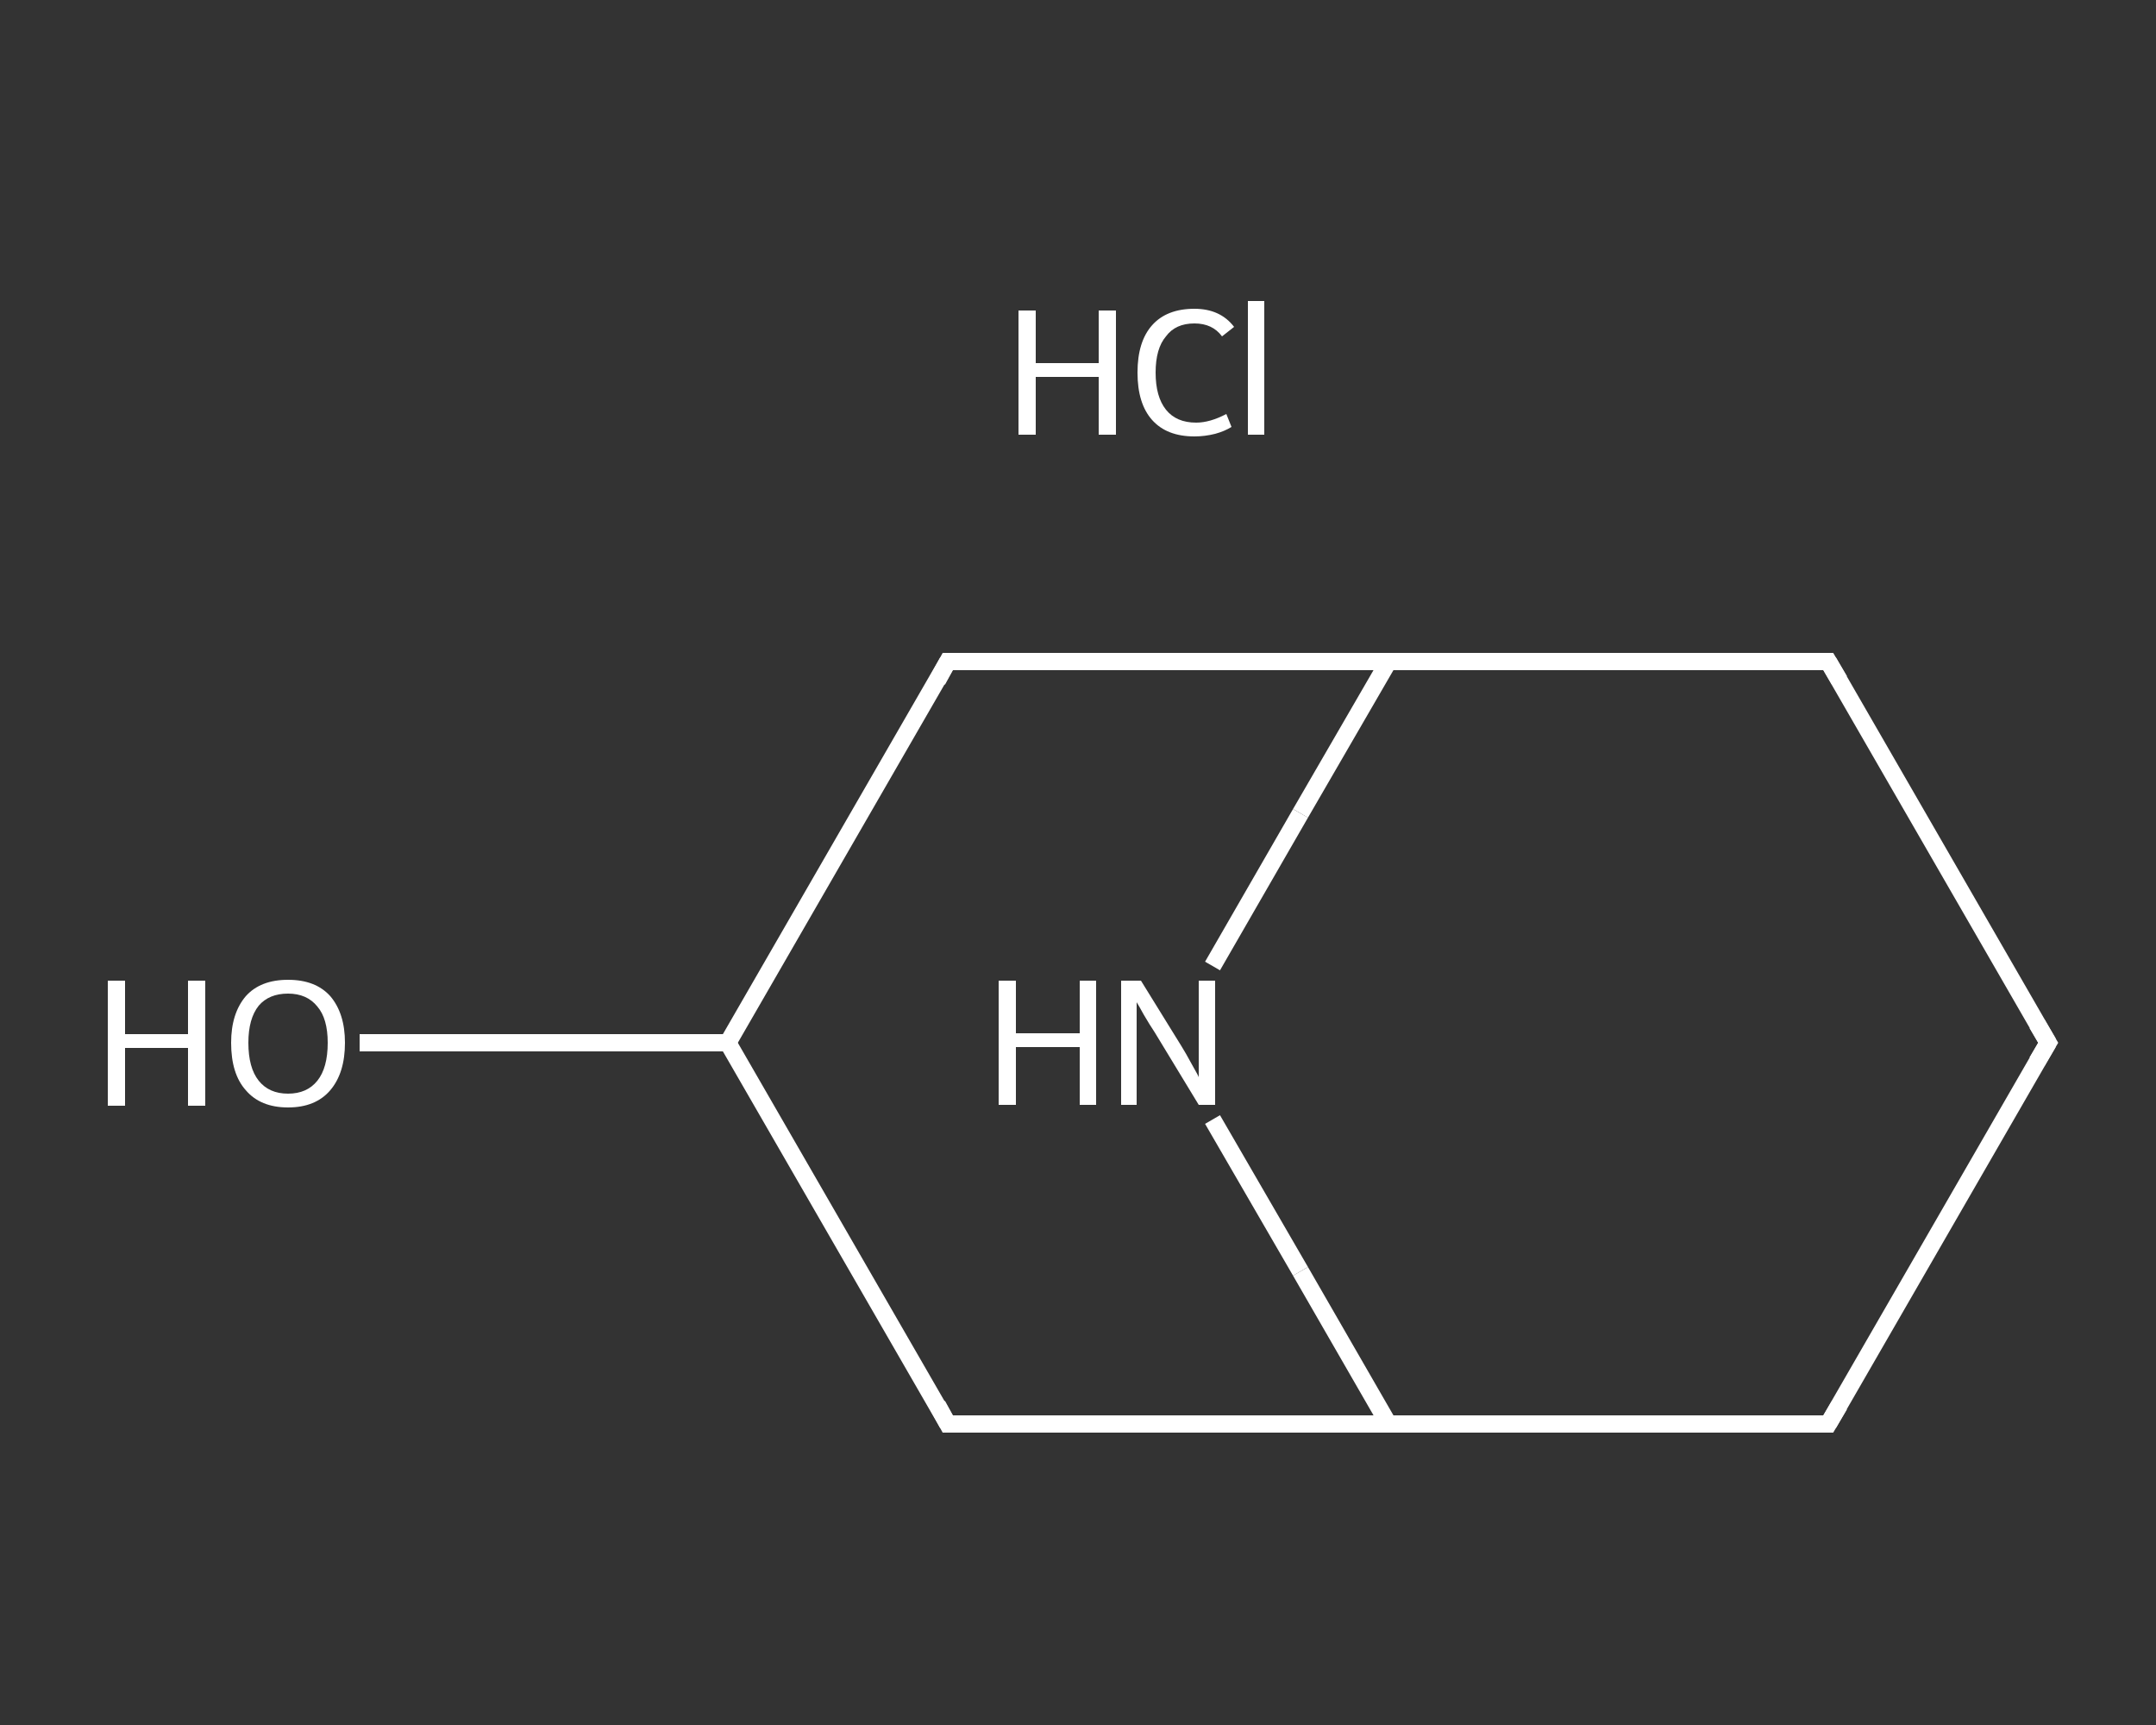 <?xml version='1.0' encoding='iso-8859-1'?>
<svg version='1.1' baseProfile='full'
              xmlns='http://www.w3.org/2000/svg'
                      xmlns:rdkit='http://www.rdkit.org/xml'
                      xmlns:xlink='http://www.w3.org/1999/xlink'
                  xml:space='preserve'
width='250px' height='200px' viewBox='0 0 250 200'>
<rect x="0" y="0" width="250" height="200" fill="#333333" stroke="none"/>
<!-- END OF HEADER -->
<rect style='opacity:1.0;fill:transparent;stroke:none' width='250.0' height='200.0' x='0.0' y='0.0'> </rect>
<path class='bond-0 atom-1 atom-2' d='M 41.7,120.9 L 63.1,120.9' style='fill:none;fill-rule:evenodd;stroke:#FFFFFF;stroke-width:2.0px;stroke-linecap:butt;stroke-linejoin:miter;stroke-opacity:1' />
<path class='bond-0 atom-1 atom-2' d='M 63.1,120.9 L 84.4,120.9' style='fill:none;fill-rule:evenodd;stroke:#FFFFFF;stroke-width:2.0px;stroke-linecap:butt;stroke-linejoin:miter;stroke-opacity:1' />
<path class='bond-1 atom-2 atom-3' d='M 84.4,120.9 L 109.9,165.1' style='fill:none;fill-rule:evenodd;stroke:#FFFFFF;stroke-width:2.0px;stroke-linecap:butt;stroke-linejoin:miter;stroke-opacity:1' />
<path class='bond-2 atom-3 atom-4' d='M 109.9,165.1 L 161.0,165.1' style='fill:none;fill-rule:evenodd;stroke:#FFFFFF;stroke-width:2.0px;stroke-linecap:butt;stroke-linejoin:miter;stroke-opacity:1' />
<path class='bond-3 atom-4 atom-5' d='M 161.0,165.1 L 212.0,165.1' style='fill:none;fill-rule:evenodd;stroke:#FFFFFF;stroke-width:2.0px;stroke-linecap:butt;stroke-linejoin:miter;stroke-opacity:1' />
<path class='bond-4 atom-5 atom-6' d='M 212.0,165.1 L 237.5,120.9' style='fill:none;fill-rule:evenodd;stroke:#FFFFFF;stroke-width:2.0px;stroke-linecap:butt;stroke-linejoin:miter;stroke-opacity:1' />
<path class='bond-5 atom-6 atom-7' d='M 237.5,120.9 L 212.0,76.7' style='fill:none;fill-rule:evenodd;stroke:#FFFFFF;stroke-width:2.0px;stroke-linecap:butt;stroke-linejoin:miter;stroke-opacity:1' />
<path class='bond-6 atom-7 atom-8' d='M 212.0,76.7 L 161.0,76.7' style='fill:none;fill-rule:evenodd;stroke:#FFFFFF;stroke-width:2.0px;stroke-linecap:butt;stroke-linejoin:miter;stroke-opacity:1' />
<path class='bond-7 atom-8 atom-9' d='M 161.0,76.7 L 109.9,76.7' style='fill:none;fill-rule:evenodd;stroke:#FFFFFF;stroke-width:2.0px;stroke-linecap:butt;stroke-linejoin:miter;stroke-opacity:1' />
<path class='bond-8 atom-8 atom-10' d='M 161.0,76.7 L 150.8,94.3' style='fill:none;fill-rule:evenodd;stroke:#FFFFFF;stroke-width:2.0px;stroke-linecap:butt;stroke-linejoin:miter;stroke-opacity:1' />
<path class='bond-8 atom-8 atom-10' d='M 150.8,94.3 L 140.6,112.0' style='fill:none;fill-rule:evenodd;stroke:#FFFFFF;stroke-width:2.0px;stroke-linecap:butt;stroke-linejoin:miter;stroke-opacity:1' />
<path class='bond-9 atom-9 atom-2' d='M 109.9,76.7 L 84.4,120.9' style='fill:none;fill-rule:evenodd;stroke:#FFFFFF;stroke-width:2.0px;stroke-linecap:butt;stroke-linejoin:miter;stroke-opacity:1' />
<path class='bond-10 atom-10 atom-4' d='M 140.6,129.8 L 150.8,147.4' style='fill:none;fill-rule:evenodd;stroke:#FFFFFF;stroke-width:2.0px;stroke-linecap:butt;stroke-linejoin:miter;stroke-opacity:1' />
<path class='bond-10 atom-10 atom-4' d='M 150.8,147.4 L 161.0,165.1' style='fill:none;fill-rule:evenodd;stroke:#FFFFFF;stroke-width:2.0px;stroke-linecap:butt;stroke-linejoin:miter;stroke-opacity:1' />
<path d='M 108.7,162.9 L 109.9,165.1 L 112.5,165.1' style='fill:none;stroke:#FFFFFF;stroke-width:2.0px;stroke-linecap:butt;stroke-linejoin:miter;stroke-opacity:1;' />
<path d='M 209.4,165.1 L 212.0,165.1 L 213.3,162.9' style='fill:none;stroke:#FFFFFF;stroke-width:2.0px;stroke-linecap:butt;stroke-linejoin:miter;stroke-opacity:1;' />
<path d='M 236.2,123.1 L 237.5,120.9 L 236.2,118.7' style='fill:none;stroke:#FFFFFF;stroke-width:2.0px;stroke-linecap:butt;stroke-linejoin:miter;stroke-opacity:1;' />
<path d='M 213.3,78.9 L 212.0,76.7 L 209.4,76.7' style='fill:none;stroke:#FFFFFF;stroke-width:2.0px;stroke-linecap:butt;stroke-linejoin:miter;stroke-opacity:1;' />
<path d='M 112.5,76.7 L 109.9,76.7 L 108.7,78.9' style='fill:none;stroke:#FFFFFF;stroke-width:2.0px;stroke-linecap:butt;stroke-linejoin:miter;stroke-opacity:1;' />
<path class='atom-0' d='M 118.1 36.0
L 120.1 36.0
L 120.1 42.1
L 127.4 42.1
L 127.4 36.0
L 129.4 36.0
L 129.4 50.4
L 127.4 50.4
L 127.4 43.7
L 120.1 43.7
L 120.1 50.4
L 118.1 50.4
L 118.1 36.0
' fill='#FFFFFF'/>
<path class='atom-0' d='M 131.9 43.2
Q 131.9 39.6, 133.6 37.7
Q 135.3 35.8, 138.5 35.8
Q 141.5 35.8, 143.1 37.9
L 141.7 39.0
Q 140.6 37.5, 138.5 37.5
Q 136.3 37.5, 135.2 39.0
Q 134.0 40.4, 134.0 43.2
Q 134.0 46.0, 135.2 47.5
Q 136.4 49.0, 138.7 49.0
Q 140.3 49.0, 142.2 48.0
L 142.8 49.5
Q 142.0 50.0, 140.9 50.3
Q 139.7 50.6, 138.5 50.6
Q 135.3 50.6, 133.6 48.7
Q 131.9 46.8, 131.9 43.2
' fill='#FFFFFF'/>
<path class='atom-0' d='M 144.7 34.9
L 146.6 34.9
L 146.6 50.4
L 144.7 50.4
L 144.7 34.9
' fill='#FFFFFF'/>
<path class='atom-1' d='M 12.5 113.7
L 14.5 113.7
L 14.5 119.9
L 21.8 119.9
L 21.8 113.7
L 23.8 113.7
L 23.8 128.2
L 21.8 128.2
L 21.8 121.5
L 14.5 121.5
L 14.5 128.2
L 12.5 128.2
L 12.5 113.7
' fill='#FFFFFF'/>
<path class='atom-1' d='M 26.8 120.9
Q 26.8 117.5, 28.5 115.5
Q 30.2 113.6, 33.4 113.6
Q 36.6 113.6, 38.3 115.5
Q 40.0 117.5, 40.0 120.9
Q 40.0 124.4, 38.3 126.4
Q 36.6 128.4, 33.4 128.4
Q 30.2 128.4, 28.5 126.4
Q 26.8 124.5, 26.8 120.9
M 33.4 126.8
Q 35.6 126.8, 36.8 125.3
Q 38.0 123.8, 38.0 120.9
Q 38.0 118.1, 36.8 116.7
Q 35.6 115.2, 33.4 115.2
Q 31.2 115.2, 30.0 116.6
Q 28.8 118.1, 28.8 120.9
Q 28.8 123.8, 30.0 125.3
Q 31.2 126.8, 33.4 126.8
' fill='#FFFFFF'/>
<path class='atom-10' d='M 115.8 113.7
L 117.8 113.7
L 117.8 119.8
L 125.2 119.8
L 125.2 113.7
L 127.1 113.7
L 127.1 128.1
L 125.2 128.1
L 125.2 121.4
L 117.8 121.4
L 117.8 128.1
L 115.8 128.1
L 115.8 113.7
' fill='#FFFFFF'/>
<path class='atom-10' d='M 132.3 113.7
L 137.0 121.3
Q 137.5 122.1, 138.2 123.4
Q 139.0 124.8, 139.0 124.9
L 139.0 113.7
L 140.9 113.7
L 140.9 128.1
L 139.0 128.1
L 133.9 119.7
Q 133.3 118.8, 132.6 117.6
Q 132.0 116.5, 131.8 116.2
L 131.8 128.1
L 130.0 128.1
L 130.0 113.7
L 132.3 113.7
' fill='#FFFFFF'/>
</svg>
